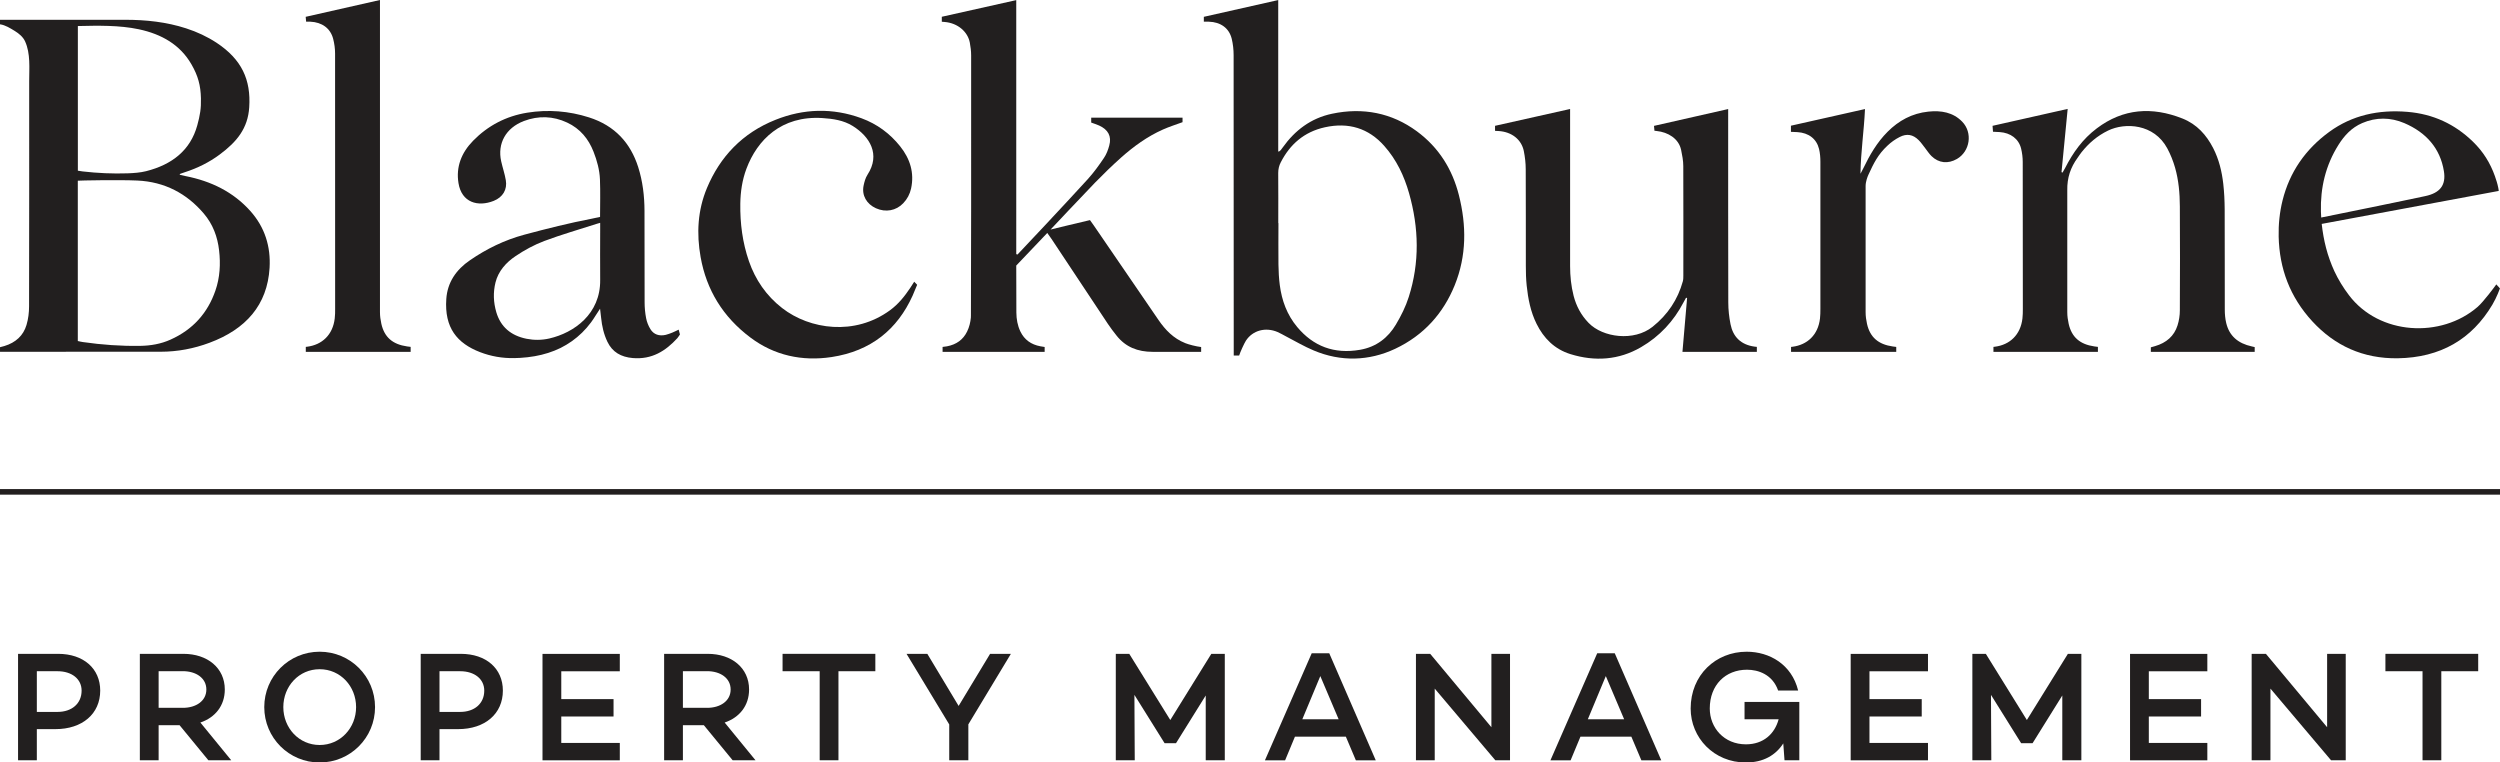 <svg viewBox="0 0 447.28 136.42" xmlns="http://www.w3.org/2000/svg" id="Layer_1"><defs><style>.cls-1{fill:#221f1f;}.cls-2{fill:none;stroke:#221f1f;stroke-miterlimit:10;}</style></defs><g><g><path d="M0,4.35v-.81s15.31,0,22.4,0c3.72,0,7.37,.39,10.89,1.53,1.95,.63,3.78,1.48,5.47,2.59,4.48,2.97,6.15,6.59,5.83,11.53-.24,3.75-2.18,6.16-5.3,8.47-1.86,1.38-3.93,2.41-6.18,3.14-.29,.09-.57,.19-.85,.29,0,0-.05,.05-.14,.17,.4,.09,.74,.18,1.1,.25,4.57,.9,8.49,2.83,11.52,6.19,2.68,2.97,3.71,6.45,3.49,10.23-.4,6.62-4.22,10.97-10.76,13.4-2.79,1.04-5.71,1.6-8.69,1.6-10.37,0-28.78,.01-28.78,.01v-.82c.3-.08,.53-.13,.78-.21,2.03-.61,3.4-1.88,3.96-3.77,.32-1.07,.46-2.22,.46-3.33,.03-13.6,.02-26.68,.02-40.29,0-2.34,.26-4.92-.73-7.11-.36-.8-1.1-1.41-1.83-1.86C1.85,5.06,.97,4.48,0,4.35M13.94,61.02c.39,.08,.64,.15,.9,.18,3.39,.49,6.8,.73,10.23,.68,1.88-.03,3.71-.34,5.42-1.11,4.07-1.82,6.67-4.81,8.04-8.75,.82-2.35,.95-4.78,.67-7.21-.27-2.42-1.1-4.69-2.75-6.62-3.03-3.55-6.96-5.67-11.89-5.89-3.3-.15-10.37-.01-10.64,.03v28.7Zm0-30.48c.33,.05,.59,.1,.84,.13,2.69,.31,5.38,.43,8.08,.34,1.09-.04,2.22-.12,3.27-.38,4.66-1.18,7.94-3.74,9.17-8.22,.48-1.75,.7-3.01,.65-4.81-.05-2.31-.51-4.03-1.7-6.09-2.02-3.51-5.33-5.4-9.4-6.27-3.52-.75-7.34-.66-10.92-.58V30.55Z" class="cls-1"></path><path d="M215.38,3.89v-.88c4.41-.99,8.79-1.98,13.31-3V27.12c.34,0,.64-.51,.83-.77,2.14-3,4.99-5.2,8.79-6,5.54-1.17,10.69-.16,15.17,3.13,3.99,2.94,6.37,6.85,7.53,11.42,1.38,5.44,1.39,10.85-.74,16.12-2.02,4.99-5.49,8.95-10.67,11.39-4.69,2.2-9.72,2.33-14.54,.3-1.73-.72-3.34-1.68-5-2.54-.5-.26-.98-.55-1.49-.77-2.14-.91-4.44-.31-5.66,1.55-.34,.53-1.08,2.19-1.21,2.66h-.97s0-35.89-.02-53.75c0-.98-.11-1.98-.34-2.93-.47-1.91-1.99-2.99-4.1-3.05-.26,0-.52,0-.89,0m13.35,36.04c0,2.47-.03,4.93,0,7.4,.02,1.23,.08,2.47,.24,3.69,.36,2.73,1.27,5.29,3.12,7.5,2.87,3.43,6.59,4.88,11.24,4.07,2.93-.51,5.02-2.17,6.41-4.51,.93-1.56,1.76-3.22,2.3-4.93,1.97-6.17,1.82-12.38,.06-18.57-.88-3.09-2.24-6-4.46-8.49-2.78-3.13-6.36-4.25-10.61-3.31-3.74,.83-6.24,3.08-7.87,6.24-.32,.61-.47,1.24-.47,1.93,.03,2.99,.01,5.99,.01,8.98" class="cls-1"></path><path d="M267.48,23.38v-.87c4.4-.99,8.82-1.98,13.43-3.01v28.09c0,1.8,.18,3.59,.63,5.34,.47,1.81,1.32,3.44,2.68,4.84,2.55,2.64,8.12,3.35,11.44,.7,2.73-2.17,4.53-4.91,5.42-8.14,.09-.33,.09-.7,.09-1.05,0-6.52,.02-13.04-.01-19.55,0-.98-.19-1.96-.39-2.92-.44-2.04-2.36-3.16-4.35-3.37-.17-.02-.42-.05-.42-.05,0-.02-.08-.87-.08-.87,4.39-1,8.73-1.98,13.27-3.01v1.32c0,11.1-.01,22.2,.02,33.29,0,1.3,.15,2.61,.4,3.88,.44,2.22,1.81,3.68,4.33,4.02,.11,.01,.38,.04,.38,.04v.89h-13.31c.28-3.26,.55-6.44,.83-9.62-.06-.02-.12-.05-.18-.07-.16,.29-.33,.58-.48,.87-1.73,3.31-4.23,6.04-7.59,7.99-3.96,2.3-8.24,2.59-12.61,1.24-2.9-.9-4.81-2.88-6.07-5.42-1.08-2.17-1.52-4.49-1.77-6.85-.12-1.15-.15-2.32-.15-3.48-.01-5.78,.01-11.56-.02-17.33,0-1.09-.13-2.18-.34-3.25-.41-2.03-2.12-3.45-4.54-3.59-.24-.01-.6-.03-.6-.03" class="cls-1"></path><path d="M369.93,19.5c-.38,3.89-.74,7.59-1.1,11.3,.06,.02,.12,.05,.18,.08,.16-.28,.33-.56,.48-.85,1.38-2.71,3.12-5.16,5.66-7.07,4.7-3.55,9.87-3.91,15.31-1.76,2.6,1.03,4.3,2.96,5.5,5.29,1.04,2.03,1.56,4.19,1.81,6.41,.17,1.5,.24,3.02,.25,4.53,.03,5.99,0,11.98,.02,17.97,0,.8,.07,1.63,.26,2.41,.55,2.28,2.09,3.63,4.58,4.17,.34,.07,.51,.12,.51,.12v.85h-18.58v-.81c.25-.07,.5-.14,.74-.21,2.04-.59,3.43-1.81,4.03-3.7,.28-.87,.42-1.8,.42-2.71,.03-6.2,.04-12.4,0-18.6-.01-2.33-.21-4.65-.85-6.91-.34-1.18-.8-2.36-1.39-3.45-2.38-4.45-7.58-4.67-10.6-3.2-1.94,.94-3.47,2.27-4.75,3.88-.25,.31-.46,.65-.69,.97-1.29,1.76-1.9,3.62-1.86,5.83,0,0,0,17.81,0,21.81,0,.7,.1,1.41,.25,2.09,.54,2.39,2.02,3.67,4.61,4.04,.18,.03,.35,.06,.62,.08v.89h-18.69v-.89s.2-.02,.27-.03c2.64-.34,4.58-2.1,4.92-5.07,.06-.56,.07-1.12,.07-1.69,0-8.77-.02-26.28-.02-26.28,0-.8-.1-1.62-.29-2.41-.43-1.74-1.88-2.82-3.83-2.95-.37-.02-.75-.04-1.2-.06-.03-.34-.05-.64-.08-1.06,4.45-1,8.85-1.99,13.41-3.02" class="cls-1"></path><path d="M121.42,58.97l.23,.87s-.31,.49-.47,.67c-2.09,2.28-4.54,3.84-7.97,3.55-2.11-.18-3.65-1.07-4.53-2.9-.66-1.37-.98-2.81-1.13-4.29-.05-.45-.12-.98-.19-1.64-.56,.8-1.03,1.66-1.61,2.44-.49,.66-1.03,1.28-1.61,1.85-.57,.55-1.18,1.07-1.82,1.52-.64,.45-1.32,.86-2.02,1.21-.72,.35-1.46,.65-2.22,.89-.79,.25-1.6,.45-2.41,.59-.86,.15-1.72,.25-2.59,.3-.36,.02-.72,.03-1.07,.04-2.12,.04-4.16-.31-6.13-1.07-4.11-1.59-6.39-4.36-6.03-9.52,.2-2.91,1.71-5.2,4.25-6.93,2.96-2.03,6.15-3.6,9.71-4.56,4.02-1.08,8.05-2.09,12.15-2.88,.44-.08,.98-.2,1.4-.3,0-2.29,.07-4.5-.02-6.71-.07-1.69-.52-3.36-1.15-4.96-.89-2.27-2.37-4.11-4.72-5.21-2.51-1.18-5.14-1.26-7.73-.28-3.24,1.23-4.78,4.03-4.07,7.21,.25,1.13,.64,2.25,.83,3.39,.28,1.65-.52,3.03-2.17,3.69-2.82,1.12-5.74,.31-6.3-3.18-.47-2.9,.52-5.44,2.63-7.59,2.61-2.66,5.84-4.39,9.68-5.01,3.74-.6,7.45-.3,11.03,.84,4.66,1.48,7.44,4.6,8.81,8.89,.81,2.55,1.12,5.17,1.13,7.83,.02,5.46,0,10.92,.02,16.38,0,.95,.09,1.9,.27,2.83,.13,.68,.4,1.36,.77,1.96,.58,.96,1.58,1.29,2.74,1.02,.4-.1,.79-.25,1.17-.4,.38-.15,.73-.34,1.18-.55m-14.09-19.09c-.29,.07-.48,.13-.62,.18-3.12,1.01-6.29,1.91-9.35,3.06-1.81,.68-3.55,1.63-5.14,2.7-1.74,1.16-3.11,2.72-3.61,4.73-.44,1.78-.37,3.57,.15,5.33,.77,2.59,2.58,4.17,5.4,4.74,1.35,.27,2.73,.26,4.08-.05,4.43-1.02,9.17-4.38,9.1-10.48-.03-3.03,0-6.06,0-9.08v-1.12Z" class="cls-1"></path><path d="M446.62,50.88l.65,.72s-.56,1.58-1.36,2.92c-3.68,6.18-9.28,9.46-16.92,9.58-6.23,.09-11.28-2.26-15.29-6.61-4.02-4.37-5.89-9.46-6.02-15.15-.05-2.19,.17-4.36,.7-6.5,1.25-4.99,4.03-9.1,8.37-12.26,4.09-2.98,8.82-3.99,13.95-3.57,4.64,.38,8.51,2.21,11.72,5.32,.45,.44,.88,.9,1.28,1.39s.75,.98,1.08,1.5,.62,1.05,.88,1.59,.5,1.11,.7,1.68c.24,.68,.46,1.36,.6,2.07,.04,.2,.08,.4,.09,.6,0,0-21.06,3.93-31.67,5.9,.17,1.5,.41,2.88,.78,4.3,.37,1.42,.87,2.81,1.48,4.15,.71,1.52,1.6,2.97,2.62,4.31,5.43,7.17,16.49,7.74,23.01,2.09,1.04-.9,3.07-3.63,3.35-4.03m-31.34-11.96c2.83-.59,5.62-1.14,8.29-1.69,3.45-.71,6.91-1.41,10.35-2.15,2.66-.57,3.73-1.98,3.32-4.47-.66-4.05-3.15-6.91-7.09-8.59-2.44-1.04-5.04-1.08-7.53,0-1.9,.82-3.2,2.24-4.23,3.88-2.33,3.69-3.26,7.72-3.15,11.96,0,.31,.05,1.05,.05,1.05Z" class="cls-1"></path><path d="M163.56,50.4s.53,.55,.53,.55c-.33,.83-.64,1.57-.81,1.94-2.73,6.04-7.45,9.92-14.49,10.99-5.3,.8-10.25-.29-14.49-3.46-4.98-3.72-7.91-8.58-8.95-14.41-.75-4.22-.54-8.38,1.14-12.39,2.33-5.56,6.31-9.82,12.27-12.19,5.01-2,10.2-2.17,15.35-.28,2.83,1.04,5.13,2.76,6.93,5.02,1.8,2.25,2.57,4.77,1.96,7.57-.22,.99-.68,1.87-1.4,2.62-1.27,1.34-3.15,1.68-4.88,.9-1.67-.75-2.56-2.3-2.22-4.02,.14-.68,.33-1.4,.71-1.99,2.35-3.61,.43-6.8-2.66-8.72-1.63-1.01-3.52-1.29-5.43-1.41-7.33-.46-11.65,3.92-13.58,9.08-.75,2.01-1.06,4.11-1.09,6.24-.05,3.51,.39,6.96,1.55,10.31,1.15,3.29,3.06,6.13,5.94,8.37,4.94,3.84,13,5,19.29,.39,1.52-1.11,2.64-2.53,3.64-4.03,.2-.3,.39-.6,.7-1.09" class="cls-1"></path><path d="M320.42,23.58v-1.09c4.37-.98,8.72-1.96,13.25-2.98-.18,3.93-.76,7.71-.81,11.58,.17-.33,.35-.65,.51-.98,1.14-2.36,2.43-4.62,4.35-6.54,1.98-1.98,4.34-3.29,7.28-3.6,2.3-.24,4.42,.12,6.05,1.79,1.92,1.96,1.43,5.31-.93,6.68-1.6,.92-3.26,.75-4.55-.51-.41-.4-.73-.9-1.08-1.35-.41-.51-.76-1.06-1.23-1.52-1.01-1-2.11-1.21-3.4-.54-.79,.4-1.53,.93-2.16,1.53-1.72,1.6-2.49,3.19-3.43,5.24-.14,.31-.49,1.18-.49,1.99,0,7.71-.01,14.87,0,22.58,0,.7,.1,1.41,.25,2.09,.54,2.39,2.02,3.67,4.61,4.04,.18,.03,.35,.06,.62,.08v.89h-18.82v-.89s.2-.02,.26-.03c2.64-.34,4.58-2.1,4.92-5.07,.06-.56,.07-1.12,.07-1.69,0-8.77,0-17.55,0-26.32,0-.77-.06-1.55-.24-2.3-.45-1.83-1.86-2.89-3.87-3.02-.34-.02-.68-.03-1.15-.05" class="cls-1"></path><path d="M54.98,62.03c-.07,0-.27,.03-.27,.03v.89h18.76v-.89c-.28-.02-.44-.05-.63-.08-2.6-.37-4.07-1.65-4.61-4.04-.15-.68-.25-1.39-.25-2.09V0l-13.29,3.01,.08,.87c.3,0,.53,0,.75,0,2.09,.09,3.61,1.19,4.09,3.08,.22,.85,.34,1.74,.34,2.61,0,6.56,.01,36.92,.01,45.7,0,.56,0,1.13-.07,1.69-.34,2.97-2.29,4.73-4.92,5.07" class="cls-1"></path></g><path d="M212.06,61.39c-2.12-.84-3.56-2.36-4.77-4.11-3.87-5.66-7.74-11.31-11.61-16.96-.22-.32-.45-.63-.67-.94-2.35,.54-7.05,1.69-7.05,1.69,0,0,5.57-5.93,7.96-8.4,1.5-1.54,3.06-3.05,4.67-4.49,2.23-1.98,4.66-3.75,7.46-5,1.12-.5,2.31-.88,3.52-1.32v-.81h-16.34v.88c.51,.19,.98,.33,1.42,.53,1.62,.74,2.26,1.93,1.81,3.57-.21,.78-.5,1.57-.96,2.24-.88,1.31-1.82,2.61-2.89,3.79-3.95,4.34-12.37,13.3-12.57,13.48-.07-.02-.15-.04-.22-.07V22.15c0-7.29,0-22.13,0-22.13-4.51,1.02-8.93,1.99-13.32,2.98v.89s.12,.01,.5,.04c2.38,.19,4.14,1.77,4.51,3.68,.14,.76,.24,1.53,.24,2.3,.01,14.64,0,43.07-.04,46.51,0,.14,0,.28-.01,.4-.08,.85-.28,1.69-.67,2.49-.71,1.46-1.91,2.33-3.6,2.65-.22,.04-.51,.06-.79,.11v.88h18.26v-.87c-.29-.05-.52-.09-.74-.12-1.69-.31-2.89-1.18-3.6-2.65-.52-1.08-.71-2.23-.72-3.4-.02-2.57-.02-8.4-.02-8.4,1.59-1.66,5.55-5.83,5.55-5.83,.26,.37,.55,.75,.76,1.07,3.36,5.07,6.72,10.15,10.1,15.22,.48,.72,1.01,1.41,1.55,2.09,1.6,2.01,3.73,2.89,6.47,2.89,2.58,0,8.65,0,8.65,0v-.86c-.93-.11-2.22-.45-2.85-.7Z" class="cls-1"></path></g><line y2="88" x2="447.28" y1="88" class="cls-2"></line><g><path d="M10.4,116.98c4.54,0,7.53,2.63,7.53,6.58,0,4.14-3.19,6.89-8.01,6.89h-3.33v5.57H3.23v-19.04h7.17Zm-.11,10.39c2.58,0,4.31-1.51,4.31-3.81,0-2.07-1.74-3.47-4.31-3.47h-3.7v7.28h3.7Z" class="cls-1"></path><path d="M28.38,129.75v6.27h-3.36v-19.04h7.81c4.28,0,7.39,2.52,7.39,6.38,0,2.88-1.71,5.01-4.37,5.91l5.52,6.75h-4.09l-5.15-6.27h-3.75Zm4.34-3.11c2.35,0,4.2-1.23,4.2-3.28s-1.85-3.28-4.2-3.28h-4.34v6.55h4.34Z" class="cls-1"></path><path d="M67.1,126.51c0,5.49-4.42,9.91-9.91,9.91s-9.91-4.42-9.91-9.91,4.42-9.91,9.91-9.91,9.91,4.42,9.91,9.91Zm-3.39,0c0-3.72-2.8-6.78-6.52-6.78s-6.5,3.05-6.5,6.78,2.8,6.78,6.5,6.78,6.52-3.05,6.52-6.78Z" class="cls-1"></path><path d="M82.44,116.98c4.54,0,7.53,2.63,7.53,6.58,0,4.14-3.19,6.89-8.01,6.89h-3.33v5.57h-3.36v-19.04h7.17Zm-.11,10.39c2.58,0,4.31-1.51,4.31-3.81,0-2.07-1.74-3.47-4.31-3.47h-3.7v7.28h3.7Z" class="cls-1"></path><path d="M100.42,125.08h9.35v3.11h-9.35v4.73h10.47v3.11h-13.83v-19.04h13.83v3.11h-10.47v4.98Z" class="cls-1"></path><path d="M122.18,129.75v6.27h-3.36v-19.04h7.81c4.28,0,7.39,2.52,7.39,6.38,0,2.88-1.71,5.01-4.37,5.91l5.52,6.75h-4.09l-5.15-6.27h-3.75Zm4.34-3.11c2.35,0,4.2-1.23,4.2-3.28s-1.85-3.28-4.2-3.28h-4.34v6.55h4.34Z" class="cls-1"></path><path d="M150.01,120.09v15.93h-3.36v-15.93h-6.64v-3.11h16.6v3.11h-6.61Z" class="cls-1"></path><path d="M173.25,129.61v6.41h-3.42v-6.41l-7.64-12.63h3.72l5.6,9.32,5.63-9.32h3.72l-7.62,12.63Z" class="cls-1"></path><path d="M219.11,136.02h-3.39v-11.59l-5.32,8.54h-2.04l-5.4-8.65,.06,11.7h-3.39v-19.04h2.41l7.34,11.84,7.34-11.84h2.41v19.04Z" class="cls-1"></path><path d="M231.68,131.8l-1.76,4.23h-3.61l8.37-19.15h3.14l8.32,19.15h-3.56l-1.79-4.23h-9.1Zm4.54-10.84l-3.22,7.73h6.5l-3.28-7.73Z" class="cls-1"></path><path d="M270.16,136.02h-2.63l-10.84-12.82v12.82h-3.36v-19.04h2.55l10.95,13.13v-13.13h3.33v19.04Z" class="cls-1"></path><path d="M282.76,131.8l-1.76,4.23h-3.61l8.37-19.15h3.14l8.32,19.15h-3.56l-1.79-4.23h-9.1Zm4.54-10.84l-3.22,7.73h6.5l-3.28-7.73Z" class="cls-1"></path><path d="M321.9,136.02h-2.63l-.22-3.02c-1.34,2.1-3.56,3.42-6.69,3.42-5.71,0-9.88-4.42-9.88-9.66,0-5.99,4.48-10.16,10.02-10.16,4.09,0,8.06,2.27,9.21,6.94h-3.58c-1.01-2.88-3.56-3.72-5.57-3.72-3.84,0-6.66,2.72-6.66,6.94,0,3.44,2.55,6.41,6.47,6.41,3.14,0,5.15-1.88,5.85-4.48h-6.1v-3.11h9.8v10.44Z" class="cls-1"></path><path d="M334.47,125.08h9.35v3.11h-9.35v4.73h10.47v3.11h-13.83v-19.04h13.83v3.11h-10.47v4.98Z" class="cls-1"></path><path d="M372.36,136.02h-3.39v-11.59l-5.32,8.54h-2.04l-5.4-8.65,.06,11.7h-3.39v-19.04h2.41l7.34,11.84,7.34-11.84h2.41v19.04Z" class="cls-1"></path><path d="M384.45,125.08h9.35v3.11h-9.35v4.73h10.47v3.11h-13.83v-19.04h13.83v3.11h-10.47v4.98Z" class="cls-1"></path><path d="M419.68,136.02h-2.63l-10.84-12.82v12.82h-3.36v-19.04h2.55l10.95,13.13v-13.13h3.33v19.04Z" class="cls-1"></path><path d="M436.78,120.09v15.93h-3.36v-15.93h-6.64v-3.11h16.6v3.11h-6.61Z" class="cls-1"></path></g></svg>